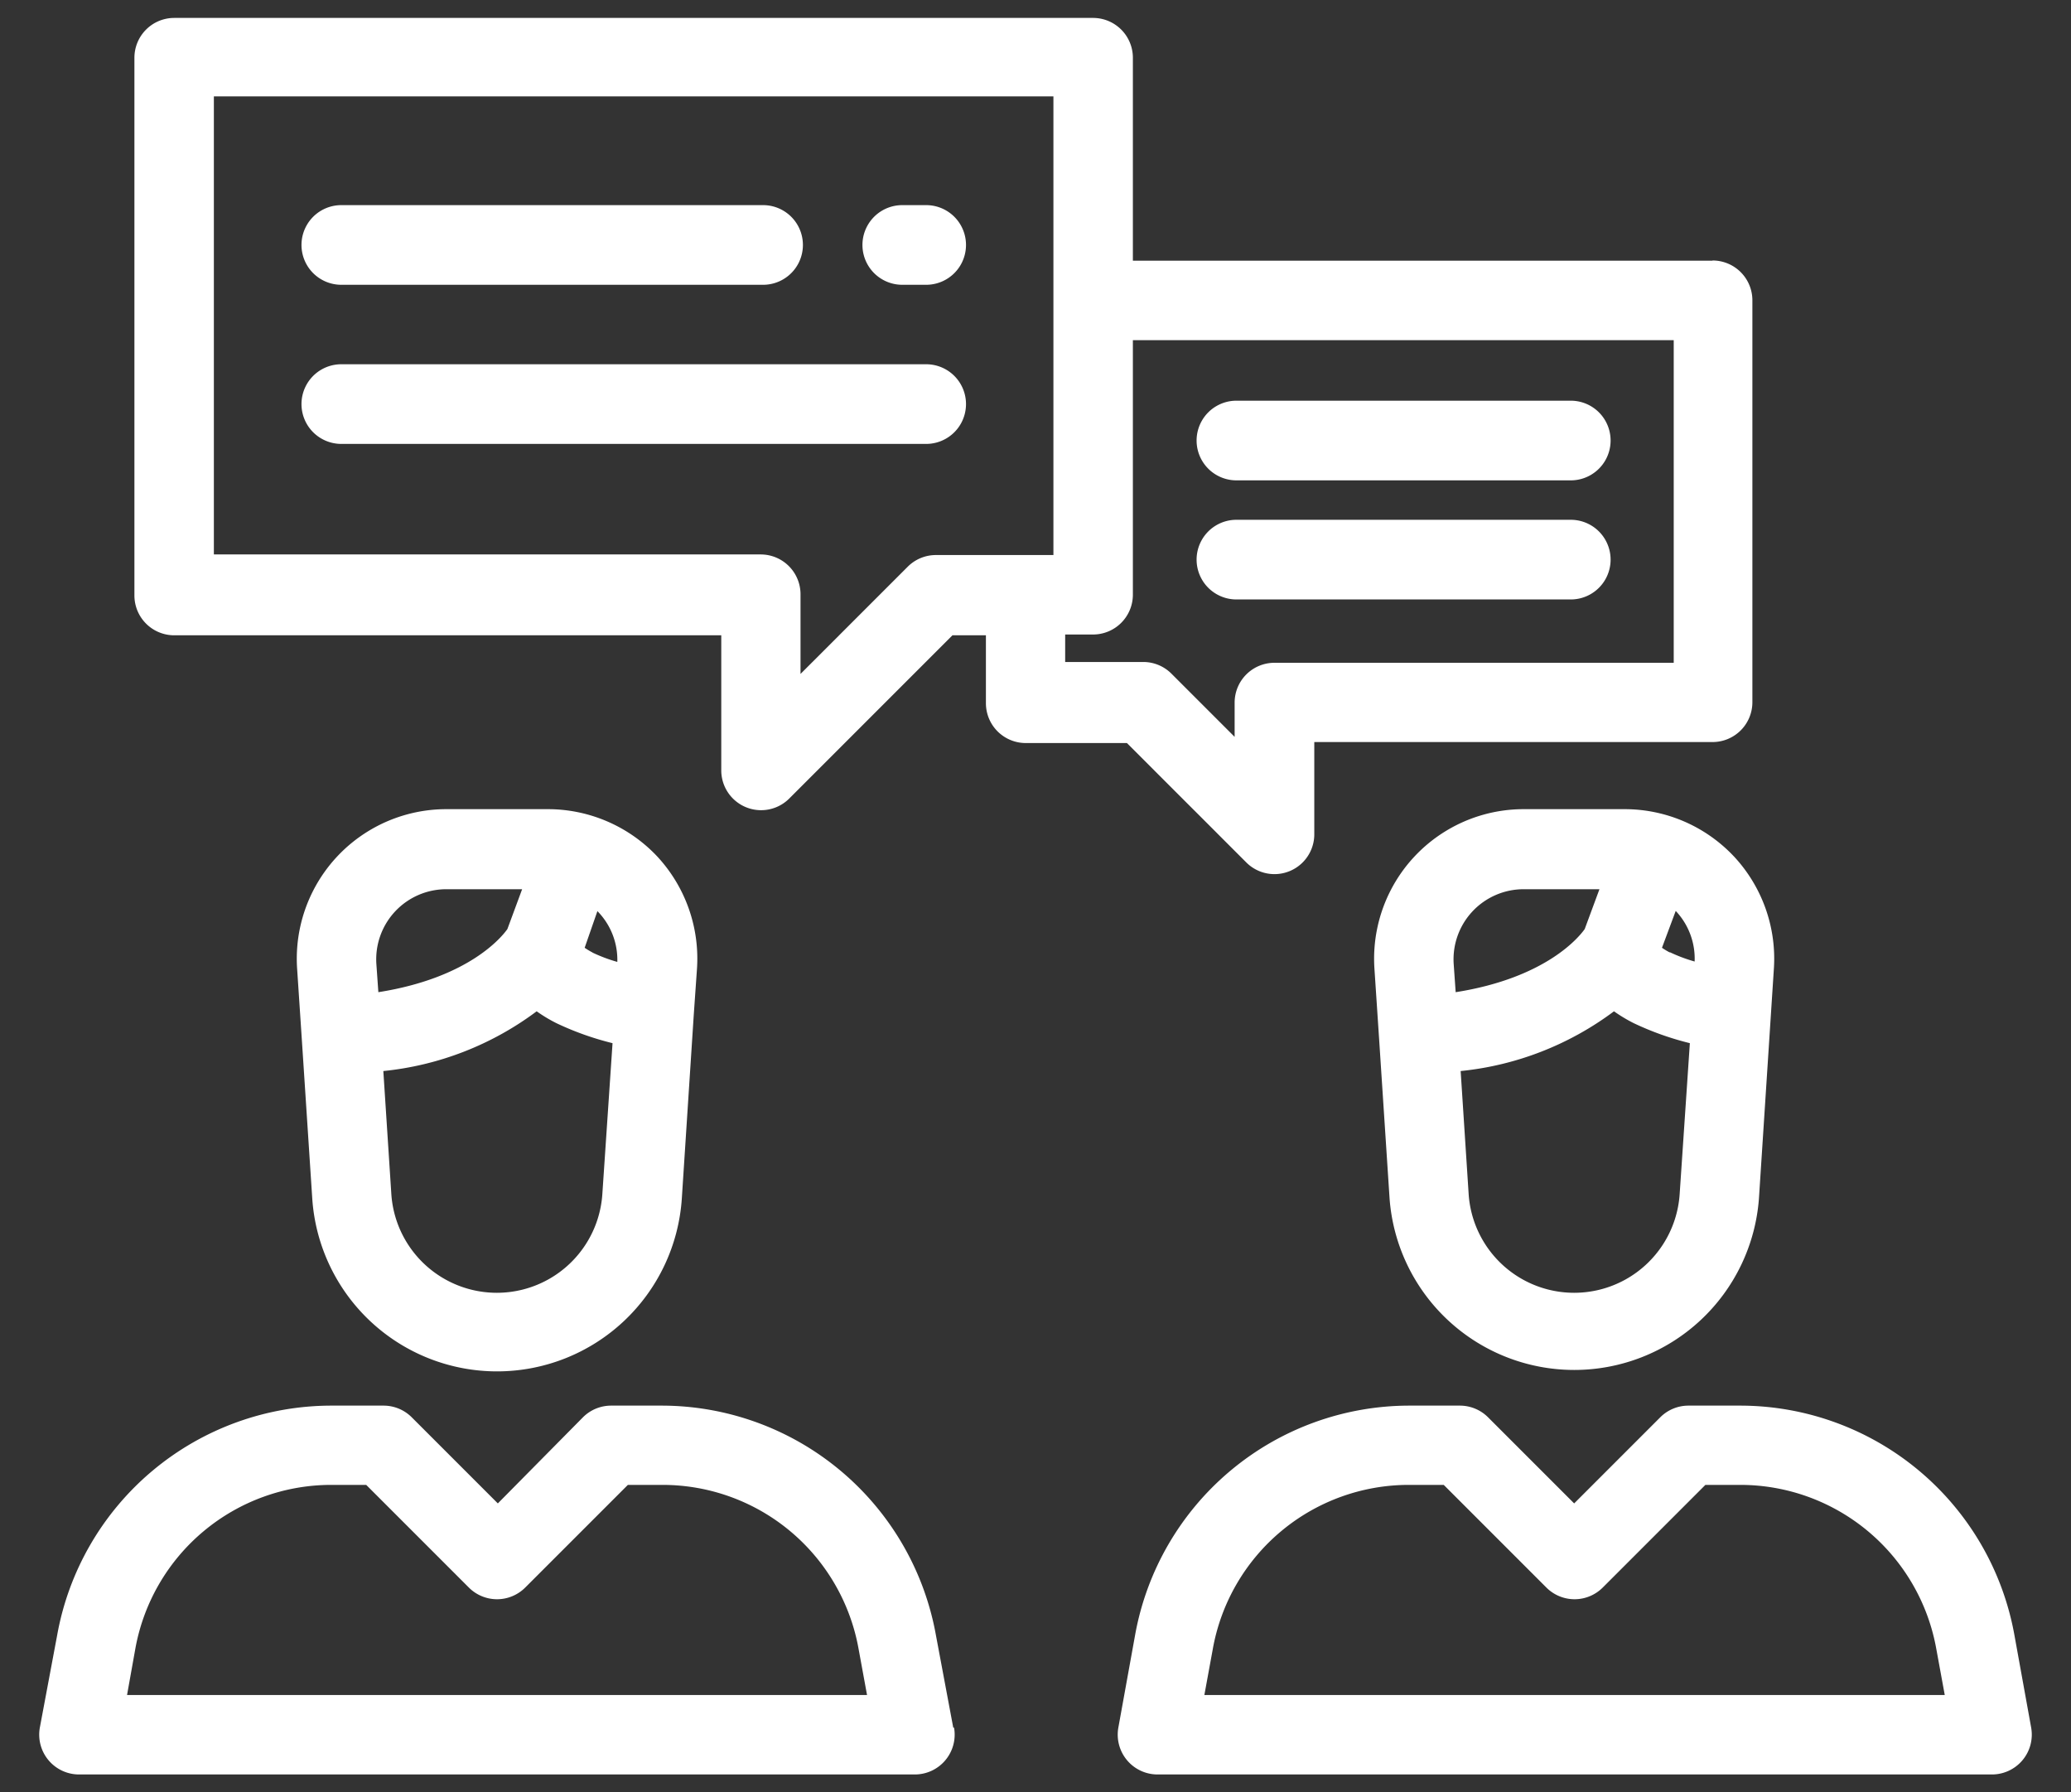 <svg id="Layer_1" data-name="Layer 1" xmlns="http://www.w3.org/2000/svg" viewBox="0 0 104 90"><rect x="0" y="0" width="104" height="90" fill="#333333" stroke="none"/><defs><style>.cls-1{fill:#fff;}</style></defs><title>Artboard 15</title><path class="cls-1" d="M86,13.09H56.89V2.9a2,2,0,0,0-2-2H8.75a2,2,0,0,0-2,2v27a2,2,0,0,0,2,2H36.22v6.8a2,2,0,0,0,3.4,1.41l8.21-8.21h1.68v3.41a2,2,0,0,0,2,2h5.08l6,6A2,2,0,0,0,66,41.85V37.26H86a2,2,0,0,0,2-2V15.08a2,2,0,0,0-2-2ZM52.9,27.87H47a2,2,0,0,0-1.41.58l-5.39,5.39v-4a2,2,0,0,0-2-2H10.74v-23H52.9Zm31.15,5.41H64a2,2,0,0,0-2,2V37l-3.18-3.18a2,2,0,0,0-1.41-.58H53.49V31.86h1.4a2,2,0,0,0,2-2V17.08H84.05Zm0,0"/><path class="cls-1" d="M78.88,20.12H62.09a2,2,0,0,0,0,4H78.88a2,2,0,0,0,0-4Zm0,0"/><path class="cls-1" d="M78.88,26.1H62.09a2,2,0,1,0,0,4H78.88a2,2,0,1,0,0-4Zm0,0"/><path class="cls-1" d="M33,43a7.54,7.54,0,0,0-5.48-2.37H22.41a7.51,7.51,0,0,0-7.49,8l.23,3.46.53,8.08a9.3,9.3,0,0,0,18.56,0l.6-9.23h0L35,48.65A7.54,7.54,0,0,0,33,43ZM18.9,48.4a3.52,3.52,0,0,1,3.52-3.75h3.8l-.74,2c-.26.37-1.91,2.45-6.48,3.17ZM30.25,59.93a5.31,5.31,0,0,1-10.6,0l-.4-6.15a15.43,15.43,0,0,0,7.7-3,7.49,7.49,0,0,0,1,.6,14.78,14.78,0,0,0,2.81,1Zm-.49-12.1a3.75,3.75,0,0,1-.4-.24L30,45.75h0A3.48,3.48,0,0,1,31,48.3a7.87,7.87,0,0,1-1.25-.47Zm0,0"/><path class="cls-1" d="M47.87,86.75,47,82.11A14,14,0,0,0,33.22,70.58H30.69a2,2,0,0,0-1.41.58L25,75.49l-4.33-4.33a2,2,0,0,0-1.41-.58H16.68A14,14,0,0,0,2.87,82.11L2,86.75a2,2,0,0,0,2,2.35H45.91a2,2,0,0,0,2-2.35ZM6.38,85.11l.41-2.29a10,10,0,0,1,9.89-8.26h1.71l5.16,5.16a2,2,0,0,0,2.82,0l5.16-5.16h1.71a10,10,0,0,1,9.88,8.26l.42,2.29Zm0,0"/><path class="cls-1" d="M87.07,43a7.53,7.53,0,0,0-5.48-2.37H76.51a7.51,7.51,0,0,0-7.49,8l.23,3.46.53,8.08a9.3,9.3,0,0,0,18.55,0l.6-9.23.15-2.31a7.53,7.53,0,0,0-2-5.62ZM73,48.4a3.52,3.52,0,0,1,3.52-3.75h3.8l-.74,2c-.26.37-1.91,2.45-6.48,3.17ZM84.35,59.93a5.31,5.31,0,0,1-10.6,0l-.4-6.15a15.43,15.43,0,0,0,7.7-3,7.63,7.63,0,0,0,1,.6,14.79,14.79,0,0,0,2.81,1Zm-.49-12.1a3.78,3.78,0,0,1-.4-.24l.69-1.85h0a3.49,3.49,0,0,1,.95,2.54,7.81,7.81,0,0,1-1.25-.47Zm0,0"/><path class="cls-1" d="M102,86.75l-.84-4.64a14,14,0,0,0-13.8-11.53H84.79a2,2,0,0,0-1.41.58l-4.33,4.33-4.33-4.33a2,2,0,0,0-1.41-.58H70.78A14,14,0,0,0,57,82.11l-.84,4.64a2,2,0,0,0,2,2.35H100a2,2,0,0,0,2-2.35ZM60.48,85.11l.42-2.29a10,10,0,0,1,9.89-8.26h1.71l5.16,5.16a2,2,0,0,0,2.82,0l5.16-5.16h1.71a10,10,0,0,1,9.89,8.26l.42,2.29Zm0,0"/><path class="cls-1" d="M46.51,10.3h-1.2a2,2,0,1,0,0,4h1.2a2,2,0,1,0,0-4Zm0,0"/><path class="cls-1" d="M38.32,10.3H17.14a2,2,0,1,0,0,4H38.32a2,2,0,1,0,0-4Zm0,0"/><path class="cls-1" d="M46.51,18.29H17.14a2,2,0,1,0,0,4H46.51a2,2,0,0,0,0-4Zm0,0"/></svg>